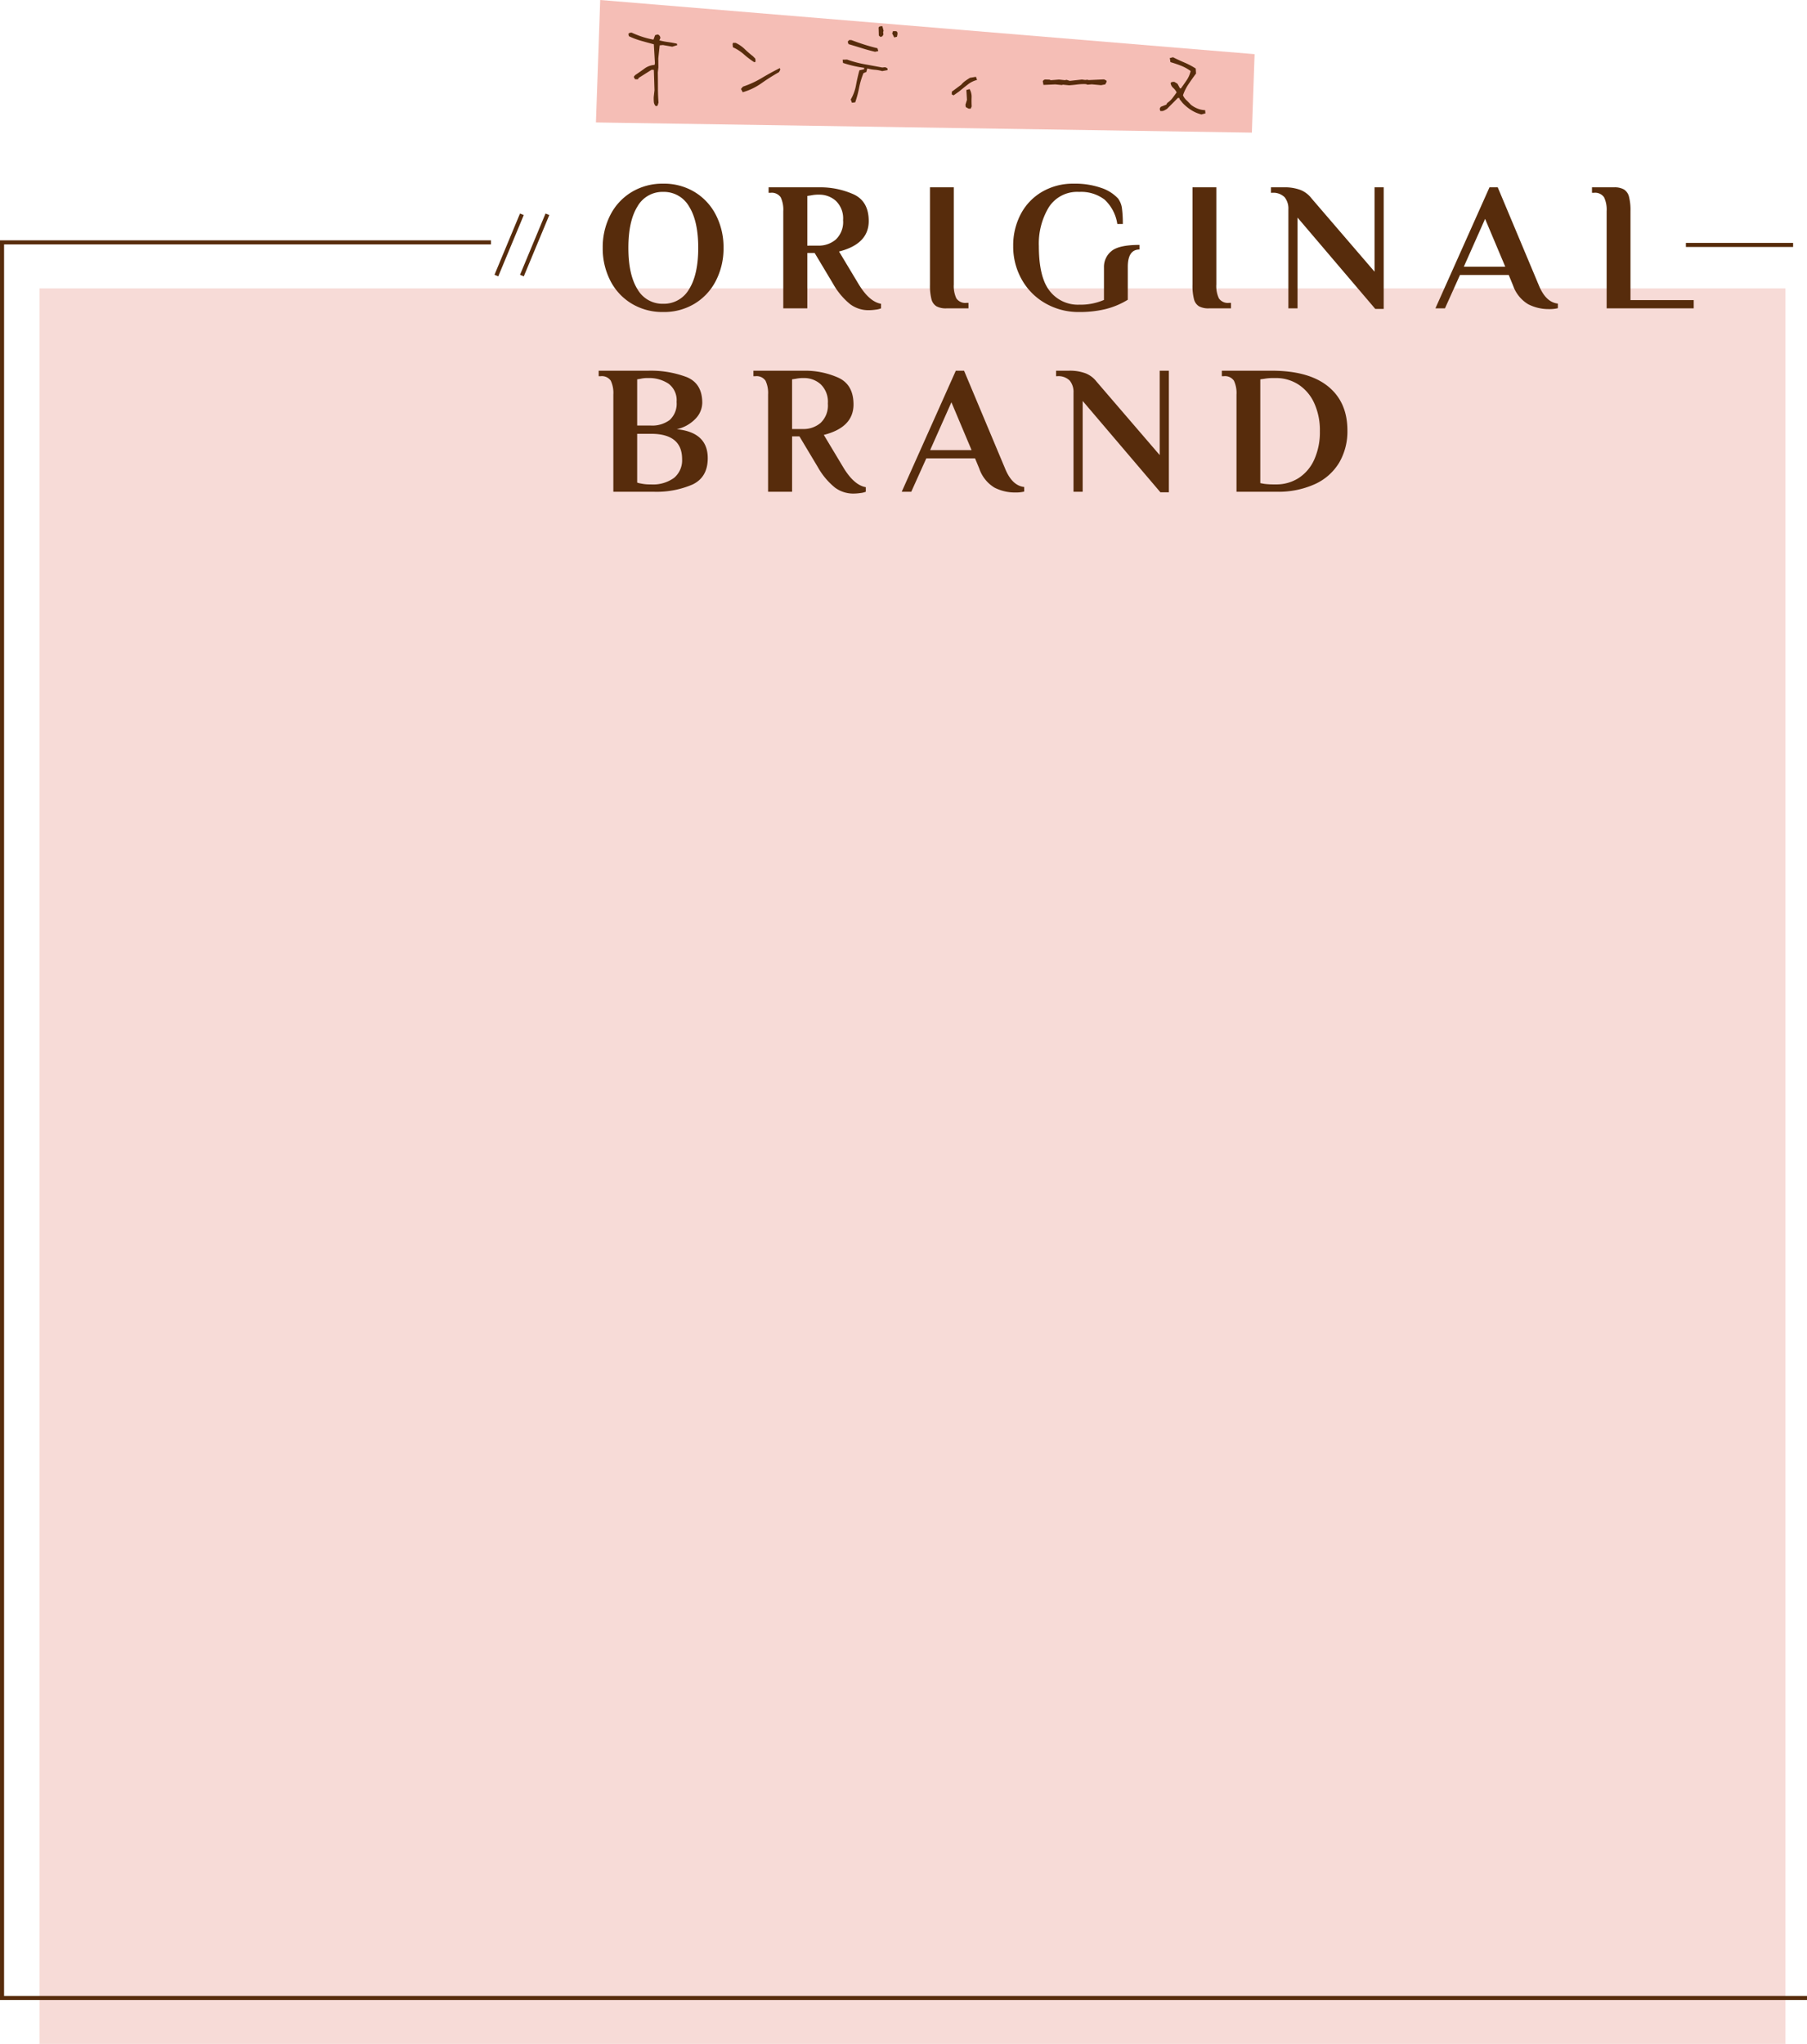 <svg xmlns="http://www.w3.org/2000/svg" width="443.537" height="501.529" viewBox="0 0 443.537 501.529"><g transform="translate(-4440.463 -4595.647)"><path d="M0,0H428.56V430.779H0Z" transform="translate(4450.149 4666.398)" fill="#f7dbd7"/><path d="M257.707,2913.278H-185.831V2481.5H-65.314v1H-184.831v429.778H257.707Z" transform="translate(4626.293 2173.121)" fill="#572c0c"/><path d="M0,0V30.064l160.991-3.12V7.676Z" transform="translate(4587.786 4595.647) rotate(2)" fill="#f5beb6"/><path d="M16.515.9A14.619,14.619,0,0,1,8.753-1.17,13.958,13.958,0,0,1,3.51-6.84a17.3,17.3,0,0,1-1.845-8.01A17.3,17.3,0,0,1,3.51-22.86a13.958,13.958,0,0,1,5.243-5.67,14.619,14.619,0,0,1,7.763-2.07,14.5,14.5,0,0,1,7.74,2.07,14.007,14.007,0,0,1,5.22,5.67,17.3,17.3,0,0,1,1.845,8.01,17.3,17.3,0,0,1-1.845,8.01,14.007,14.007,0,0,1-5.22,5.67A14.5,14.5,0,0,1,16.515.9Zm0-2.025A7.1,7.1,0,0,0,22.86-4.7Q25.11-8.28,25.11-14.85T22.86-25a7.1,7.1,0,0,0-6.345-3.578A7.046,7.046,0,0,0,10.193-25Q7.965-21.42,7.965-14.85T10.193-4.7A7.046,7.046,0,0,0,16.515-1.125ZM66.915.45a7.508,7.508,0,0,1-4.5-1.463,17.5,17.5,0,0,1-4.23-5.063l-4.5-7.515h-1.8V0h-5.9V-23.85a7.076,7.076,0,0,0-.63-3.4,2.65,2.65,0,0,0-2.52-1.1h-.45V-29.7H54.81a19.99,19.99,0,0,1,8.415,1.71q3.735,1.71,3.735,6.57,0,5.625-7.29,7.47L64.4-6.075q2.655,4.455,5.58,4.95V0A4.788,4.788,0,0,1,68.67.315,12.462,12.462,0,0,1,66.915.45ZM54.585-15.39a6.422,6.422,0,0,0,4.3-1.508,5.89,5.89,0,0,0,1.778-4.748A5.942,5.942,0,0,0,58.9-26.37,6.038,6.038,0,0,0,54.81-27.9a8.8,8.8,0,0,0-2.025.18l-.9.135v12.2ZM86.04,0a4.828,4.828,0,0,1-2.475-.518A2.877,2.877,0,0,1,82.35-2.273a13.556,13.556,0,0,1-.36-3.578V-29.7h5.85V-5.85a7.076,7.076,0,0,0,.63,3.4,2.65,2.65,0,0,0,2.52,1.1h.45V0Zm32.58.9a16.337,16.337,0,0,1-8.3-2.138,15.314,15.314,0,0,1-5.805-5.85A16.435,16.435,0,0,1,102.42-15.3a16.435,16.435,0,0,1,1.845-7.808,13.68,13.68,0,0,1,5.243-5.49,15,15,0,0,1,7.763-2,19.472,19.472,0,0,1,6.75,1.035,9.846,9.846,0,0,1,4.14,2.61,5.144,5.144,0,0,1,.967,2.52,29.1,29.1,0,0,1,.2,3.735h-1.35a10.209,10.209,0,0,0-3.128-5.985,9.457,9.457,0,0,0-6.232-1.89,8.26,8.26,0,0,0-7.47,3.78,17.234,17.234,0,0,0-2.43,9.495q0,7.7,2.677,11.048A8.759,8.759,0,0,0,118.62-.9,14.535,14.535,0,0,0,124.7-2.07v-8.01a4.974,4.974,0,0,1,1.8-3.938q1.8-1.552,6.93-1.552v1.125q-2.88,0-2.88,4.275v8.055a19.2,19.2,0,0,1-5.49,2.3A26.914,26.914,0,0,1,118.62.9ZM150.48,0a4.828,4.828,0,0,1-2.475-.518,2.877,2.877,0,0,1-1.215-1.755,13.556,13.556,0,0,1-.36-3.578V-29.7h5.85V-5.85a7.076,7.076,0,0,0,.63,3.4,2.65,2.65,0,0,0,2.52,1.1h.45V0Zm21.735-22.275V0h-2.25V-24.3a4.427,4.427,0,0,0-.923-2.97,3.924,3.924,0,0,0-3.128-1.08h-.225V-29.7h3.15a11.013,11.013,0,0,1,4.117.653A6.4,6.4,0,0,1,175.635-27l15.48,18V-29.7h2.25V.135h-2.07ZM233.955.18a10.958,10.958,0,0,1-5.13-1.193A8.707,8.707,0,0,1,225.09-5.67l-1.035-2.52h-11.97L208.395,0h-2.34L219.33-29.7h2.025l10.08,24.03q1.71,4.185,4.68,4.5V-.045A8.348,8.348,0,0,1,233.955.18Zm-20.925-10.4H223.2L218.25-21.96ZM248.085-23.85a7.076,7.076,0,0,0-.63-3.4,2.65,2.65,0,0,0-2.52-1.1h-.45V-29.7h5.4a4.662,4.662,0,0,1,2.475.54,2.977,2.977,0,0,1,1.215,1.778,13.33,13.33,0,0,1,.36,3.532V-2.025H269.46V0H248.085Zm-243.81,45a7.076,7.076,0,0,0-.63-3.4,2.65,2.65,0,0,0-2.52-1.1H.675V15.3h12.15A24.855,24.855,0,0,1,22.3,16.875q3.8,1.575,3.8,6.3a5.734,5.734,0,0,1-1.643,3.892,9.063,9.063,0,0,1-4.612,2.587q7.605.765,7.6,7.11,0,4.68-3.735,6.458A22.24,22.24,0,0,1,14.175,45h-9.9ZM13.5,28.755a7.1,7.1,0,0,0,4.613-1.372A5.388,5.388,0,0,0,19.8,22.95a5.036,5.036,0,0,0-2-4.477A8.592,8.592,0,0,0,12.825,17.1a7.706,7.706,0,0,0-1.89.18l-.81.135v11.34Zm0,14.445a8.729,8.729,0,0,0,5.693-1.62,5.623,5.623,0,0,0,1.958-4.59q0-6.21-7.65-6.21H10.125V42.75a3.94,3.94,0,0,0,.9.225,10.2,10.2,0,0,0,2.25.225Zm49.68,2.25a7.508,7.508,0,0,1-4.5-1.463,17.5,17.5,0,0,1-4.23-5.062l-4.5-7.515h-1.8V45H42.255V21.15a7.076,7.076,0,0,0-.63-3.4,2.65,2.65,0,0,0-2.52-1.1h-.45V15.3h12.42a19.99,19.99,0,0,1,8.415,1.71q3.735,1.71,3.735,6.57,0,5.625-7.29,7.47l4.725,7.875q2.655,4.455,5.58,4.95V45a4.788,4.788,0,0,1-1.305.315A12.462,12.462,0,0,1,63.18,45.45ZM50.85,29.61a6.422,6.422,0,0,0,4.3-1.508,5.889,5.889,0,0,0,1.778-4.748A5.942,5.942,0,0,0,55.17,18.63a6.038,6.038,0,0,0-4.1-1.53,8.8,8.8,0,0,0-2.025.18l-.9.135v12.2Zm52.11,15.57a10.958,10.958,0,0,1-5.13-1.193A8.707,8.707,0,0,1,94.1,39.33L93.06,36.81H81.09L77.4,45H75.06L88.335,15.3H90.36l10.08,24.03q1.71,4.185,4.68,4.5v1.125A8.348,8.348,0,0,1,102.96,45.18Zm-20.925-10.4h10.17L87.255,23.04Zm37.44-12.06V45h-2.25V20.7a4.427,4.427,0,0,0-.923-2.97,3.924,3.924,0,0,0-3.128-1.08h-.225V15.3h3.15a11.013,11.013,0,0,1,4.118.653A6.4,6.4,0,0,1,122.9,18l15.48,18V15.3h2.25V45.135h-2.07ZM157.23,21.15a7.076,7.076,0,0,0-.63-3.4,2.65,2.65,0,0,0-2.52-1.1h-.45V15.3h12.24q9.09,0,13.838,3.847t4.747,10.823a15.174,15.174,0,0,1-2,7.852,13.4,13.4,0,0,1-5.94,5.288A21.727,21.727,0,0,1,167.04,45h-9.81ZM166.9,43.2a10.141,10.141,0,0,0,5.6-1.575,10.437,10.437,0,0,0,3.825-4.545,16.371,16.371,0,0,0,1.372-6.93,16.1,16.1,0,0,0-1.372-6.863,10.705,10.705,0,0,0-3.848-4.568,10.12,10.12,0,0,0-5.67-1.62h-.36a12.644,12.644,0,0,0-2.385.18l-.99.135v25.47l.99.18a17.369,17.369,0,0,0,2.385.135Z" transform="translate(4586.737 4671.312)" fill="#572c0c"/><path d="M14.523,1.066a1.676,1.676,0,0,1-.5-1.041,11.285,11.285,0,0,1-.063-1.168l.127-1.676-.33-4.977H13.2l-3.1,2.107q-.1.355-.317.355H9.217l-.33-.584.33-.432q1.092-.787,2.209-1.663a4.63,4.63,0,0,1,2.463-1l.076-.432-.432-4.621q-1.549-.355-3.148-.749a18.681,18.681,0,0,1-3.047-1.028L7.211-16.4a.593.593,0,0,1,.343-.267A1.567,1.567,0,0,1,8-16.732a25.11,25.11,0,0,0,2.666.939,20.178,20.178,0,0,0,2.742.584l.355-1.092.559-.2a.675.675,0,0,1,.533.279.911.911,0,0,1,.229.584l-.229.559a17.124,17.124,0,0,0,2.107.343q1.117.114,2.209.317l.127.355-1.219.432-2.311-.33-.787.1-.229,3.2.1,2.234-.1,1.219q.1,1.879.165,3.745T15.184.2a4.264,4.264,0,0,0-.152.584Q14.98,1.066,14.523,1.066ZM35.75-3.072l-.457-.787.457-.584A23.148,23.148,0,0,0,40.257-6.7q2.171-1.4,4.405-2.615l.1.432-.3.584a50.861,50.861,0,0,0-4.215,2.882A15.01,15.01,0,0,1,35.75-3.072Zm2.564-7.465A22,22,0,0,1,35.7-12.378a10.653,10.653,0,0,0-2.742-1.638l-.1-.787.1-.3h.66a8.129,8.129,0,0,1,2.247,1.435,25.027,25.027,0,0,0,2.095,1.688l.584.559.1.762ZM62.639-1.422l-.33-.787a10.712,10.712,0,0,0,1.168-3.542q.279-1.892.711-3.694l1.143-.3v-.355a26,26,0,0,1-2.7-.394q-1.333-.267-2.526-.622l-.127-.787,1.092-.076a26.134,26.134,0,0,0,4.266.99q2.234.33,4.443.66l.686-.1.533.2.127.482-1.346.3a8.78,8.78,0,0,0-1.841-.267,8.78,8.78,0,0,1-1.841-.267l-.2.889-.686.3a19.428,19.428,0,0,0-.952,3.644,26.679,26.679,0,0,1-.825,3.593Zm5.23-12.7q-1.676-.33-3.275-.774t-3.3-.876l-.229-.584.355-.432h.559q1.549.533,3.174.99t3.275.787l.229.686ZM69.088-17.8l-.432-.33-.127-1.98a.54.54,0,0,1,.406-.3,2.861,2.861,0,0,1,.508-.051l.33,1.117-.1.33.1.559L69.545-18Zm3.352,0-.533-.99.2-.559h.762a.466.466,0,0,1,.3.267,1.451,1.451,0,0,1,.051.419l-.1.66ZM91.279-.99l-.686-.355-.1-.559.33-1.219-.229-2.412.787-.254a3.8,3.8,0,0,1,.559,2.019q0,1.1.1,2.222l-.229.559ZM87.5-4.113l-.457-.229V-5l2.234-1.777a5.484,5.484,0,0,1,.99-.99q.559-.432,1.117-.787l1.447-.3.3.762a6.036,6.036,0,0,0-2.26,1.219q-1.066.889-2.031,1.752Zm21.963-3.326-.2-.889a.719.719,0,0,1,.711-.457h.939l.3.127,2.006-.229,1.447.1.432-.1.787.229,2.971-.432.787.076.559-.076.3.076,3.758-.3.559.229.127.3-.33.686-1.016.229L121.291-8l-.99.127L119.844-8a12.889,12.889,0,0,0-2.095.165q-1,.165-1.993.267l-1.549-.1-.2.1-1.65-.1Zm39,5.891a8.762,8.762,0,0,1-2.526-.978,11.139,11.139,0,0,1-2.171-1.663l-.787-.914-.1-.3h-.33l-2.564,2.768a8.185,8.185,0,0,1-.724.444,1.41,1.41,0,0,1-.952.114l-.127-.559.229-.432,1.346-.584.229-.432a5.525,5.525,0,0,0,1.27-1.282q.508-.724.939-1.384a3.551,3.551,0,0,0-.876-1.066,1.85,1.85,0,0,1-.673-1.168.479.479,0,0,1,.381-.279,2.861,2.861,0,0,1,.508-.051l.787.432.66,1.117h.229q.686-1.016,1.346-2.069a6.5,6.5,0,0,0,.889-2.272,10.5,10.5,0,0,0-2.4-1.219,26.926,26.926,0,0,0-2.628-.787l-.2-.99.787-.229q1.447.66,2.895,1.219a18.173,18.173,0,0,1,2.768,1.346l.127,1.219q-.914,1.32-1.752,2.666a11.477,11.477,0,0,0-1.27,2.793,3.571,3.571,0,0,0,.889,1.168q.559.482,1.117,1.066a6.683,6.683,0,0,0,1.663.889,5.457,5.457,0,0,0,1.892.33l.1.787Z" transform="translate(4586.932 4620.1) rotate(2)" fill="#572c0c"/><path d="M.462,15.23l-.923-.385L5.8-.192l.923.385Z" transform="translate(4562.301 4648.229)" fill="#572c0c"/><path d="M.462,15.23l-.923-.385L5.8-.192l.923.385Z" transform="translate(4568.567 4648.229)" fill="#572c0c"/><path d="M26.315.5H0v-1H26.315Z" transform="translate(4854.274 4655.747)" fill="#572c0c"/></g></svg>